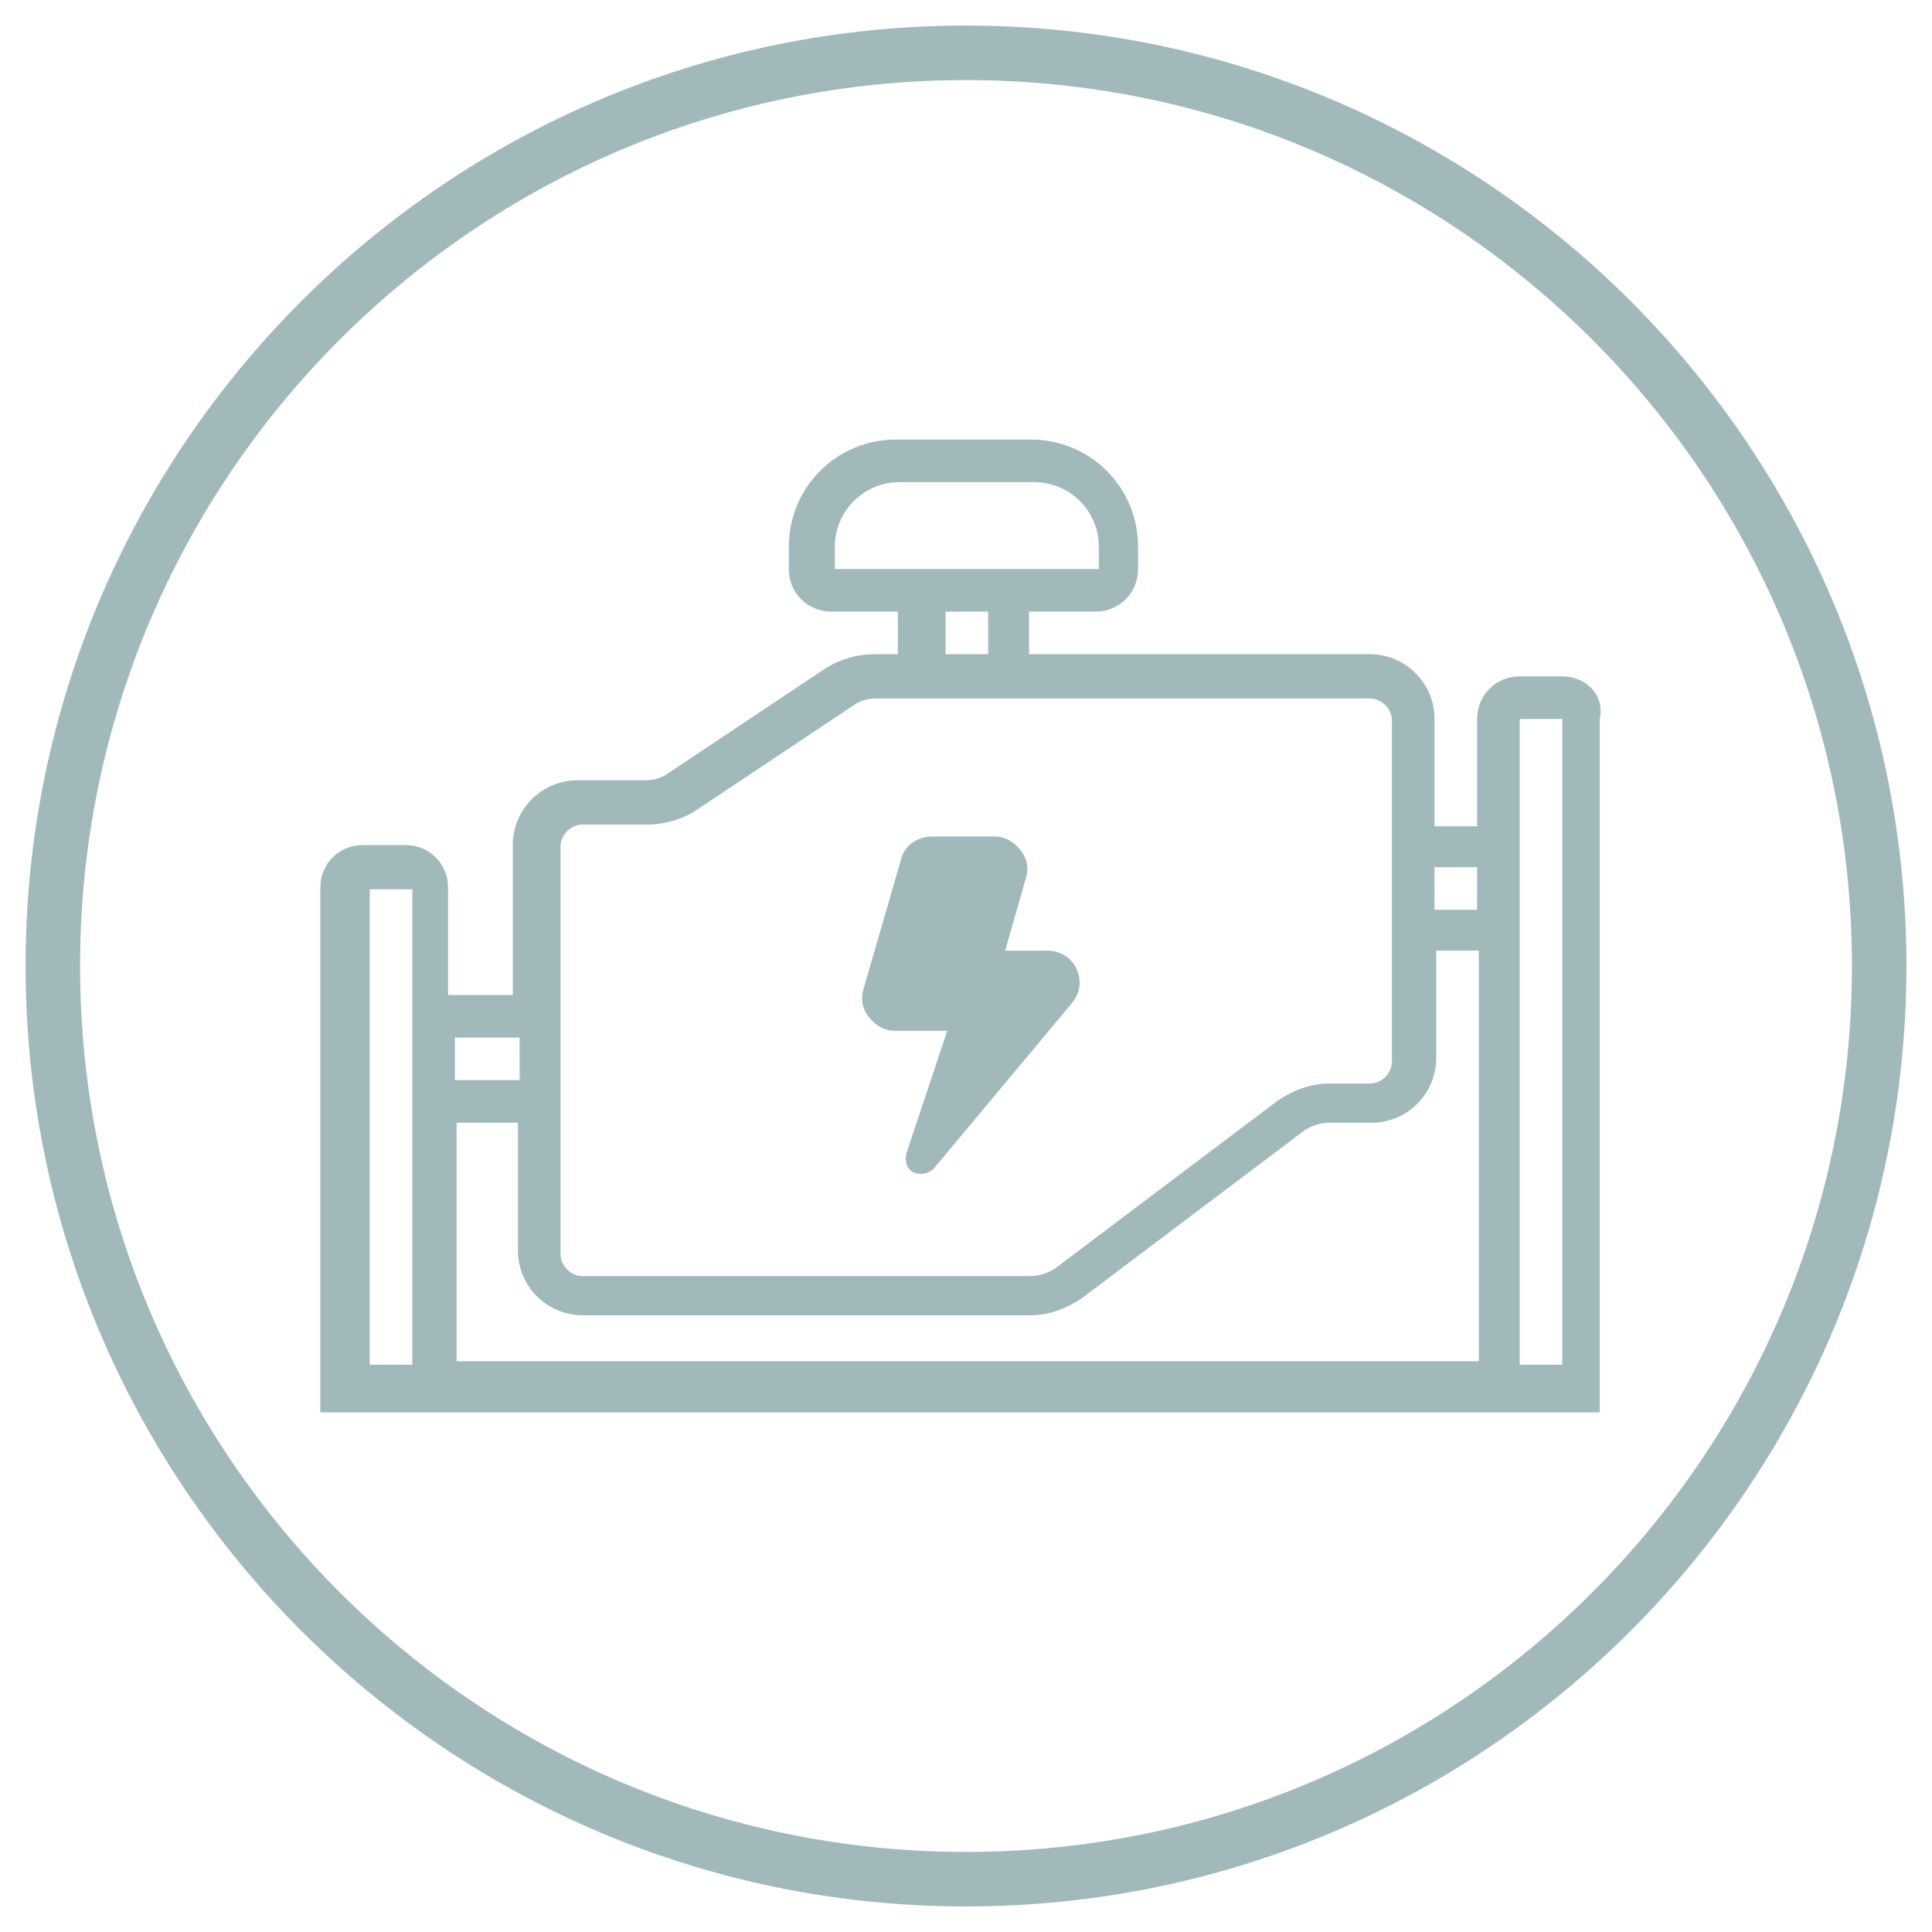 <?xml version="1.0" encoding="utf-8"?>
<!-- Generator: Adobe Illustrator 19.2.0, SVG Export Plug-In . SVG Version: 6.00 Build 0)  -->
<svg version="1.1" id="Layer_1" xmlns="http://www.w3.org/2000/svg" xmlns:xlink="http://www.w3.org/1999/xlink" x="0px" y="0px"
	 viewBox="0 0 113.4 113.4" style="enable-background:new 0 0 113.4 113.4;" xml:space="preserve">
<style type="text/css">
	.st0{fill:#A1B9BB;}
</style>
<g>
	<path class="st0" d="M56.7,111.9c-30.5,0-55.2-24.8-55.2-55.2S26.2,1.5,56.7,1.5c30.5,0,55.2,24.8,55.2,55.2S87.2,111.9,56.7,111.9
		z M56.7,4.7c-28.7,0-52,23.3-52,52c0,28.7,23.3,52,52,52c28.7,0,52-23.3,52-52C108.7,28,85.4,4.7,56.7,4.7z"/>
	<g>
		<path class="st0" d="M61.5,55.8H59l1.2-4.2c0.2-0.6,0.1-1.2-0.3-1.7c-0.4-0.5-0.9-0.8-1.5-0.8h-3.7c-0.8,0-1.6,0.5-1.8,1.3
			L50.7,58c-0.2,0.6-0.1,1.2,0.3,1.7c0.4,0.5,0.9,0.8,1.5,0.8h3.1l-2.4,7.2c-0.1,0.4,0,0.9,0.4,1.1s0.9,0.1,1.2-0.2l8.1-9.7
			c0.5-0.6,0.6-1.3,0.3-2C62.9,56.2,62.2,55.8,61.5,55.8z"/>
		<path class="st0" d="M91.7,39.7h-2.5c-1.4,0-2.5,1.1-2.5,2.5v6.3h-2.5v-6.3c0-2.1-1.7-3.8-3.8-3.8h-20v-2.5h3.9
			c1.4,0,2.5-1.1,2.5-2.5v-1.3c0-3.5-2.8-6.3-6.3-6.3h-7.9c-3.5,0-6.3,2.8-6.3,6.3v1.3c0,1.4,1.1,2.5,2.5,2.5h3.9v2.5h-1.4
			c-1,0-2,0.3-2.8,0.8l-9.3,6.2c-0.4,0.3-0.9,0.4-1.4,0.4h-3.9c-2.1,0-3.8,1.7-3.8,3.8v8.8h-3.8v-6.3c0-1.4-1.1-2.5-2.5-2.5h-2.5
			c-1.4,0-2.5,1.1-2.5,2.5v27.9V82v0.9h75.1V82v-1.9V42.2C94.2,40.8,93.1,39.7,91.7,39.7z M84.2,50.9h2.5v2.5h-2.5V50.9z M49,33.4
			v-1.3c0-2.1,1.7-3.8,3.8-3.8h7.9c2.1,0,3.8,1.7,3.8,3.8v1.3H49z M58,35.9v2.5h-2.5v-2.5H58z M32.9,49.7c0-0.7,0.6-1.3,1.3-1.3H38
			c1,0,2-0.3,2.8-0.8l9.3-6.2c0.4-0.3,0.9-0.4,1.4-0.4h28.9c0.7,0,1.3,0.6,1.3,1.3v20c0,0.7-0.6,1.3-1.3,1.3H78c-1.1,0-2.1,0.4-3,1
			l-13,9.8c-0.4,0.3-1,0.5-1.5,0.5H34.2c-0.7,0-1.3-0.6-1.3-1.3V49.7z M26.7,60.9h3.8v2.5h-3.8V60.9z M30.4,65.9v7.5
			c0,2.1,1.7,3.8,3.8,3.8h26.3c1.1,0,2.1-0.4,3-1l13-9.8c0.4-0.3,1-0.5,1.5-0.5h2.5c2.1,0,3.8-1.7,3.8-3.8v-6.3h2.5v24.1h-60V65.9
			H30.4z M24.2,80.1h-2.5V52.2h2.5 M89.2,80.1V42.2h2.5v37.9H89.2z"/>
	</g>
</g>
</svg>

